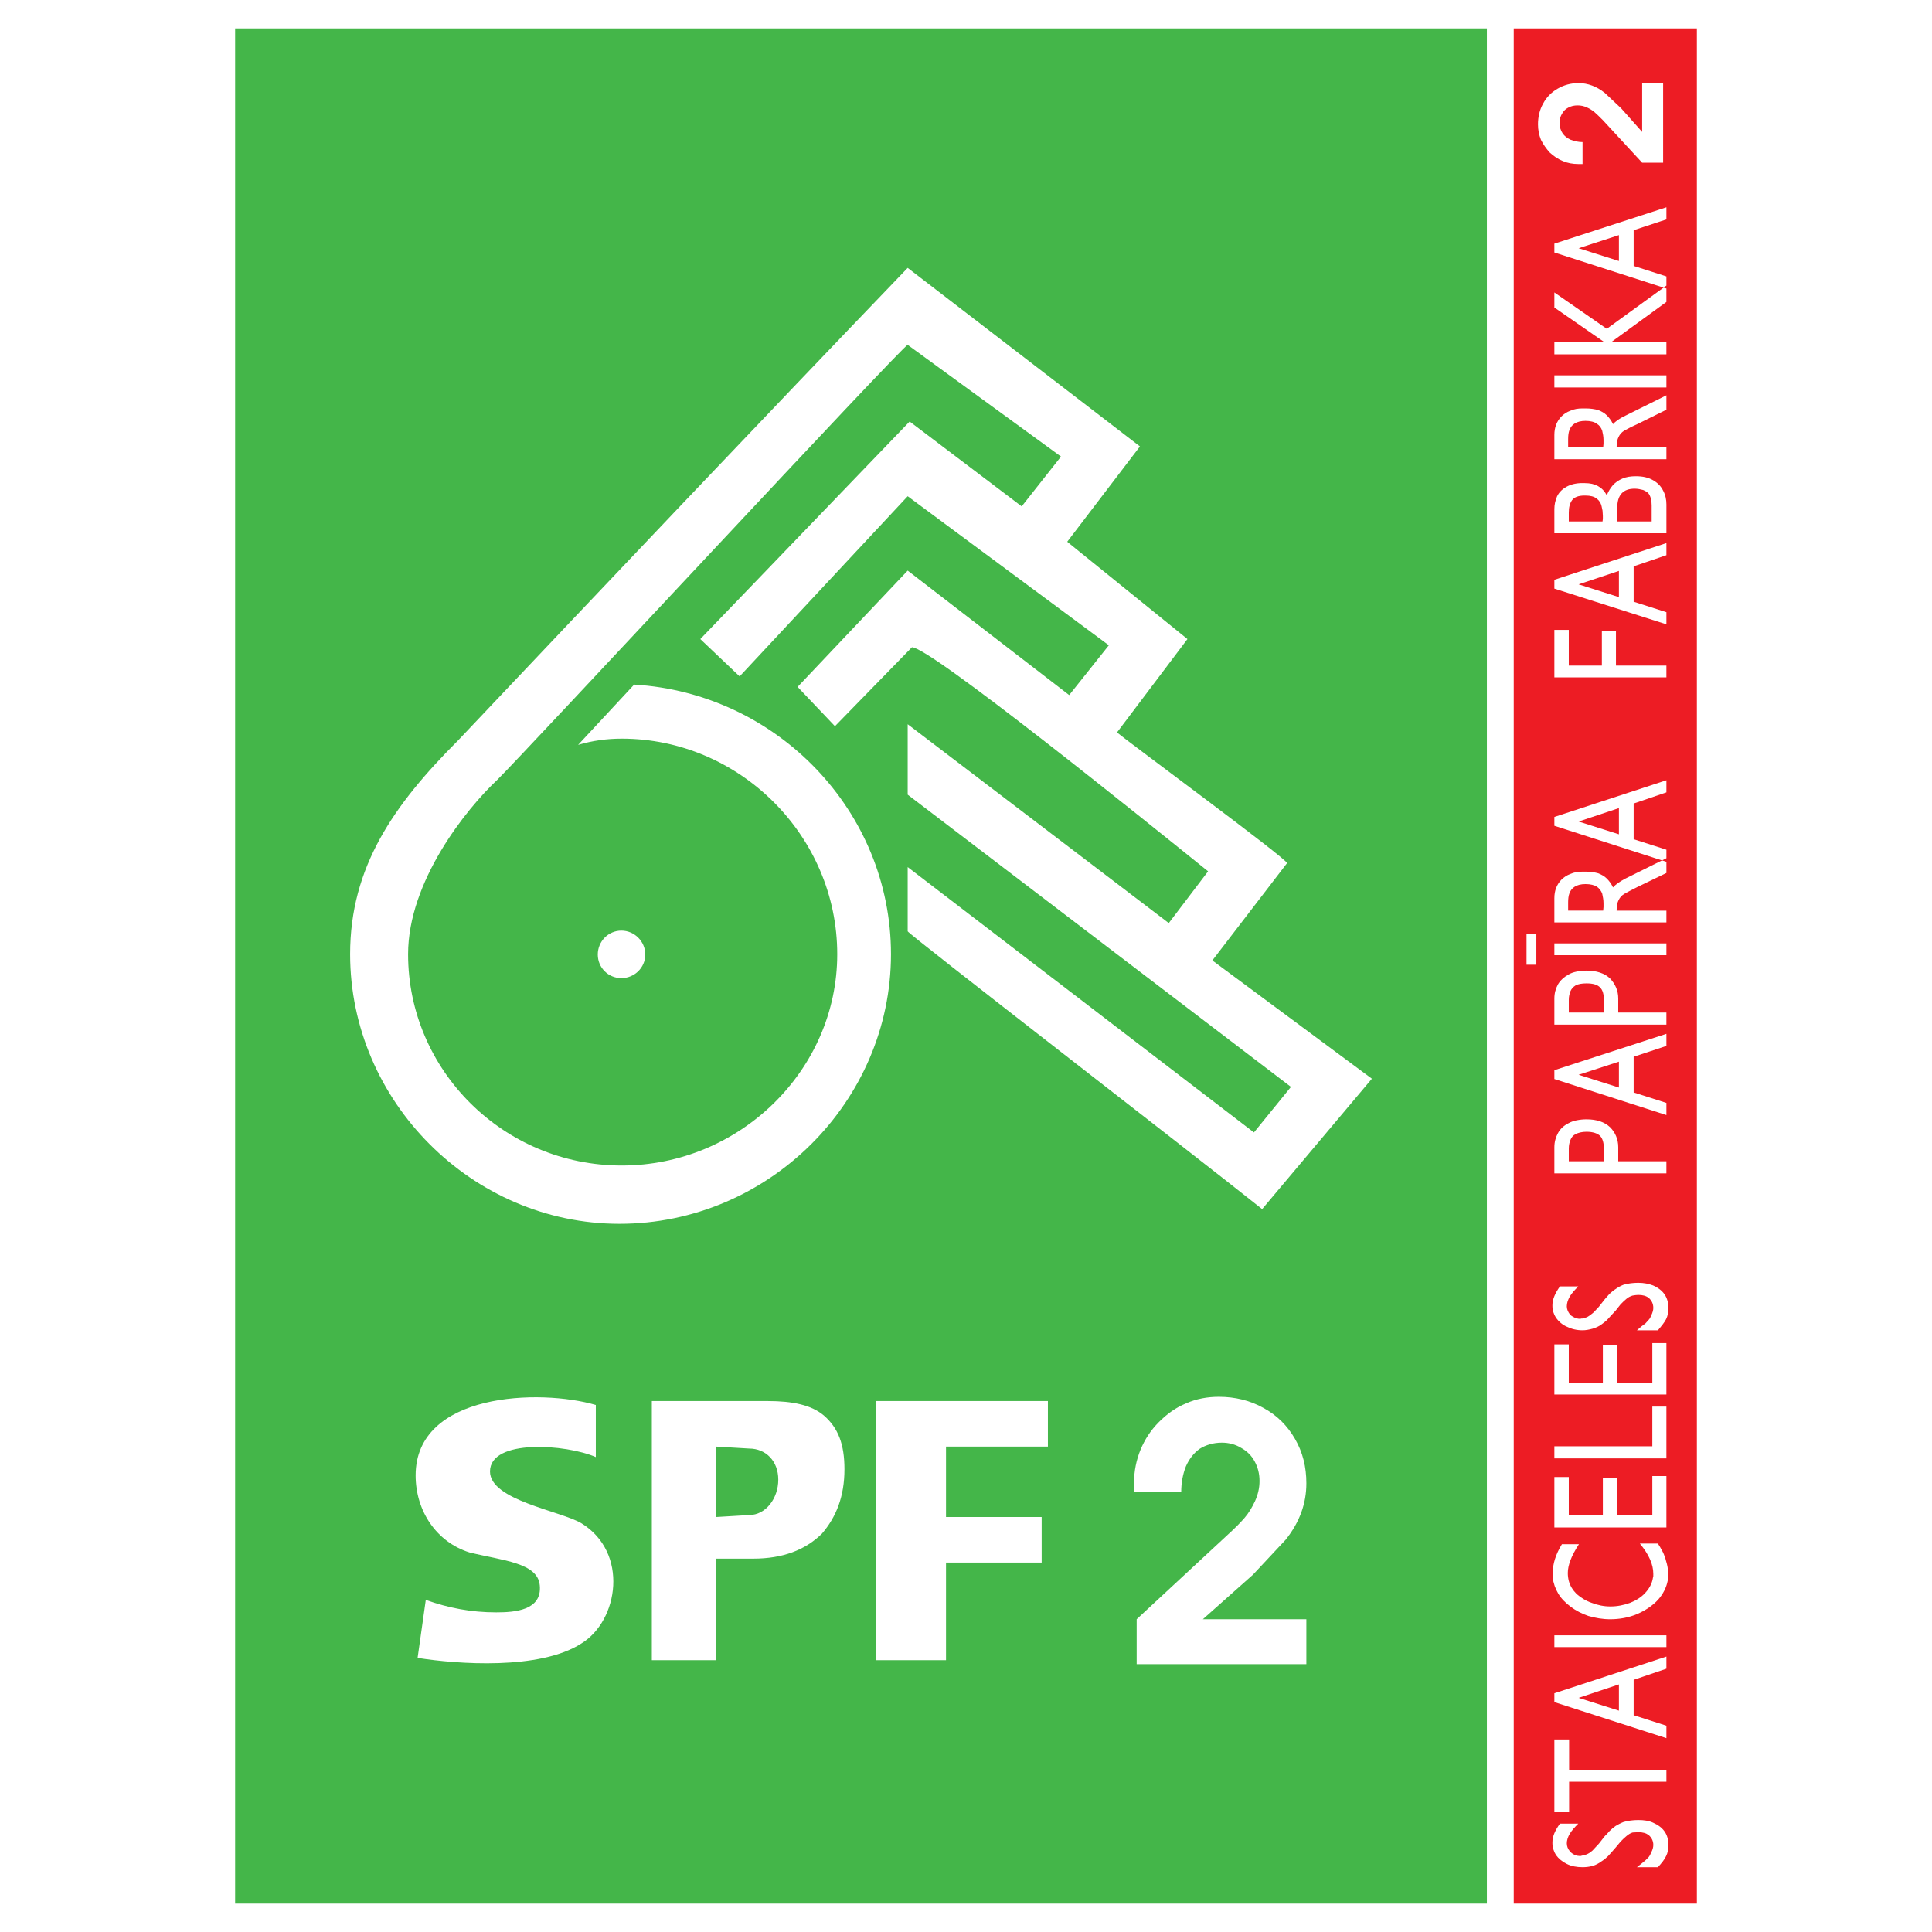 <?xml version="1.0" encoding="utf-8"?>
<!-- Generator: Adobe Illustrator 13.0.0, SVG Export Plug-In . SVG Version: 6.00 Build 14948)  -->
<!DOCTYPE svg PUBLIC "-//W3C//DTD SVG 1.0//EN" "http://www.w3.org/TR/2001/REC-SVG-20010904/DTD/svg10.dtd">
<svg version="1.0" id="Layer_1" xmlns="http://www.w3.org/2000/svg" xmlns:xlink="http://www.w3.org/1999/xlink" x="0px" y="0px"
	 width="192.756px" height="192.756px" viewBox="0 0 192.756 192.756" enable-background="new 0 0 192.756 192.756"
	 xml:space="preserve">
<g>
	<polygon fill-rule="evenodd" clip-rule="evenodd" fill="#FFFFFF" points="0,0 192.756,0 192.756,192.756 0,192.756 0,0 	"/>
	<polygon fill-rule="evenodd" clip-rule="evenodd" fill="#44B649" points="23.459,2.834 148.347,2.834 148.347,189.922 
		23.459,189.922 23.459,2.834 	"/>
	<polygon fill-rule="evenodd" clip-rule="evenodd" fill="#ED1C24" points="169.297,2.834 151.026,2.834 151.026,189.922 
		169.297,189.922 169.297,2.834 	"/>
	<path fill-rule="evenodd" clip-rule="evenodd" fill="#FFFFFF" d="M165.408,186.293h-2.092l0.457-0.359l0.393-0.326l0.326-0.328
		l0.131-0.195l0.099-0.229c0.163-0.295,0.229-0.557,0.229-0.785c0-0.393-0.163-0.719-0.458-0.98
		c-0.261-0.195-0.588-0.293-1.045-0.293c-0.164,0-0.36,0.031-0.557,0.031c-0.229,0.066-0.425,0.197-0.62,0.359l-0.295,0.262
		l-0.294,0.295l-0.49,0.588l-0.458,0.523l-0.294,0.326c-0.163,0.164-0.392,0.359-0.653,0.523c-0.262,0.195-0.556,0.359-0.883,0.457
		c-0.359,0.098-0.687,0.131-1.013,0.131c-0.589,0-1.111-0.098-1.569-0.326c-0.457-0.229-0.816-0.523-1.078-0.883
		c-0.229-0.359-0.359-0.785-0.359-1.178v-0.098c0-0.588,0.261-1.176,0.751-1.863h1.831c-0.359,0.359-0.654,0.688-0.851,1.014
		c-0.195,0.326-0.294,0.654-0.294,0.947c0,0.295,0.099,0.557,0.294,0.785c0.099,0.131,0.262,0.262,0.458,0.359
		c0.098,0.033,0.196,0.066,0.294,0.098c0.099,0,0.196,0.033,0.295,0.033l0.13-0.033l0.131-0.031c0.229-0.033,0.458-0.131,0.621-0.23
		c0.099-0.064,0.196-0.129,0.262-0.195c0.098-0.064,0.163-0.164,0.262-0.262l0.457-0.49l0.589-0.752l0.229-0.229l0.229-0.262
		c0.196-0.195,0.393-0.359,0.621-0.521c0.229-0.131,0.458-0.262,0.784-0.393c0.458-0.131,0.948-0.197,1.472-0.197
		c0.555,0,1.045,0.066,1.471,0.262c1.046,0.457,1.536,1.178,1.536,2.223c0,0.426-0.065,0.785-0.229,1.111
		C166.062,185.541,165.768,185.9,165.408,186.293L165.408,186.293z M166.258,177.762h-9.708v3.041h-1.471v-7.256h1.471v3.039h9.708
		V177.762L166.258,177.762z M161.519,170.67v-2.615l-4.021,1.34L161.519,170.67L161.519,170.67z M166.258,173.416l-11.179-3.596
		v-0.883l11.179-3.66v1.209l-3.269,1.111v3.529l3.269,1.047V173.416L166.258,173.416z M166.258,164.33h-11.179v-1.178h11.179V164.33
		L166.258,164.33z M163.61,154h1.798c0.131,0.197,0.294,0.459,0.425,0.721c0.131,0.229,0.229,0.49,0.326,0.783
		c0.033,0.098,0.065,0.229,0.099,0.359c0.032,0.098,0.065,0.229,0.098,0.393c0.033,0.131,0.033,0.262,0.065,0.393
		c0,0.098,0,0.229,0,0.393v0.098v0.064c0,0.1,0,0.197,0,0.262c0,0.098,0,0.164-0.032,0.229c-0.131,0.688-0.458,1.342-0.98,1.93
		c-0.556,0.588-1.242,1.045-2.06,1.404c-0.85,0.359-1.765,0.523-2.713,0.523c-0.752,0-1.471-0.131-2.157-0.326
		c-0.653-0.229-1.242-0.523-1.765-0.916c-0.523-0.393-0.948-0.816-1.242-1.307s-0.49-1.047-0.556-1.602v-0.459
		c0-0.914,0.294-1.861,0.915-2.875h1.7c-0.752,1.145-1.111,2.092-1.111,2.875c0,0.262,0.032,0.523,0.098,0.785
		c0.131,0.49,0.393,0.916,0.784,1.309c0.425,0.359,0.915,0.686,1.504,0.881c0.588,0.229,1.209,0.359,1.863,0.359
		c0.686,0,1.34-0.131,1.961-0.359c0.588-0.229,1.111-0.555,1.503-0.98c0.393-0.424,0.654-0.881,0.752-1.373
		c0.033-0.129,0.033-0.229,0.065-0.293c0-0.098,0-0.195,0-0.262C164.95,156.092,164.525,155.111,163.61,154L163.61,154z
		 M166.258,152.398h-11.179v-5.033h1.438v3.824h3.399v-3.693h1.438v3.693h3.498v-3.922h1.405V152.398L166.258,152.398z
		 M166.258,145.502h-11.179v-1.209h9.773v-3.955h1.405V145.502L166.258,145.502z M166.258,139.129h-11.179v-5h1.438v3.824h3.399
		v-3.727h1.438v3.727h3.498v-3.955h1.405V139.129L166.258,139.129z M165.408,132.723h-2.092l0.457-0.393l0.393-0.293l0.326-0.359
		l0.131-0.164l0.099-0.229c0.163-0.326,0.229-0.588,0.229-0.785c0-0.424-0.163-0.752-0.458-1.012
		c-0.261-0.197-0.588-0.295-1.045-0.295c-0.164,0-0.36,0.033-0.557,0.064c-0.229,0.066-0.425,0.164-0.62,0.328l-0.295,0.262
		l-0.294,0.293l-0.49,0.621l-0.458,0.49l-0.294,0.326c-0.163,0.197-0.392,0.361-0.653,0.557s-0.556,0.326-0.883,0.426
		c-0.359,0.098-0.687,0.162-1.013,0.162c-0.589,0-1.111-0.131-1.569-0.359c-0.457-0.195-0.816-0.523-1.078-0.883
		c-0.229-0.359-0.359-0.752-0.359-1.176v-0.098c0-0.557,0.261-1.178,0.751-1.863h1.831c-0.359,0.359-0.654,0.686-0.851,1.014
		c-0.195,0.359-0.294,0.652-0.294,0.98c0,0.26,0.099,0.521,0.294,0.783c0.099,0.131,0.262,0.229,0.458,0.328
		c0.098,0.031,0.196,0.064,0.294,0.098c0.099,0.031,0.196,0.031,0.295,0.031l0.13-0.031h0.131c0.229-0.066,0.458-0.131,0.621-0.262
		c0.099-0.066,0.196-0.131,0.262-0.195c0.098-0.066,0.163-0.131,0.262-0.23l0.457-0.49l0.589-0.752l0.229-0.26l0.229-0.262
		c0.196-0.164,0.393-0.359,0.621-0.49c0.229-0.164,0.458-0.295,0.784-0.426c0.458-0.131,0.948-0.195,1.472-0.195
		c0.555,0,1.045,0.098,1.471,0.262c1.046,0.457,1.536,1.209,1.536,2.254c0,0.393-0.065,0.785-0.229,1.111
		C166.062,131.939,165.768,132.299,165.408,132.723L165.408,132.723z M166.258,117.066h-11.179v-2.613
		c0-0.523,0.131-0.98,0.36-1.406c0.229-0.426,0.588-0.752,1.046-0.98c0.229-0.131,0.489-0.229,0.816-0.295
		c0.327-0.064,0.654-0.098,0.981-0.098c1.013,0,1.797,0.262,2.353,0.785c0.523,0.523,0.817,1.209,0.817,1.994v1.404h4.805V117.066
		L166.258,117.066z M160.015,115.857v-1.273c0-0.523-0.098-0.949-0.359-1.242c-0.262-0.262-0.719-0.426-1.372-0.426
		c-0.458,0-0.817,0.098-1.079,0.229s-0.425,0.328-0.523,0.588c-0.098,0.23-0.163,0.523-0.163,0.852v1.273H160.015L160.015,115.857z
		 M161.519,108.504v-2.582l-4.021,1.307L161.519,108.504L161.519,108.504z M166.258,111.25l-11.179-3.596v-0.883l11.179-3.627v1.209
		l-3.269,1.078v3.562l3.269,1.045V111.25L166.258,111.25z M166.258,102.229h-11.179v-2.615c0-0.523,0.131-0.98,0.36-1.404
		c0.229-0.393,0.588-0.721,1.046-0.981c0.229-0.13,0.489-0.229,0.816-0.294s0.654-0.098,0.981-0.098
		c1.013,0,1.797,0.262,2.353,0.784c0.523,0.557,0.817,1.211,0.817,1.994v1.406h4.805V102.229L166.258,102.229z M160.015,101.02
		v-1.275c0-0.523-0.098-0.947-0.359-1.209c-0.262-0.295-0.719-0.426-1.372-0.426c-0.458,0-0.817,0.066-1.079,0.197
		c-0.262,0.162-0.425,0.359-0.523,0.588c-0.098,0.262-0.163,0.523-0.163,0.85v1.275H160.015L160.015,101.02z M166.258,95.299
		h-11.179v-1.177h11.179V95.299L166.258,95.299z M153.282,96.247h-0.98v-3.072h0.98V96.247L153.282,96.247z M159.949,90.854
		l0.033-0.36v-0.392c0-0.327-0.065-0.654-0.131-0.948c-0.099-0.262-0.262-0.491-0.523-0.687c-0.261-0.164-0.653-0.262-1.144-0.262
		c-0.458,0-0.817,0.098-1.078,0.262c-0.262,0.163-0.426,0.392-0.523,0.654c-0.098,0.261-0.131,0.556-0.131,0.915v0.817H159.949
		L159.949,90.854z M166.258,92.031h-11.179v-2.418c0-0.752,0.229-1.34,0.687-1.831c0.262-0.261,0.556-0.458,0.915-0.588
		c0.36-0.164,0.752-0.229,1.21-0.229h0.326c0.458,0,0.883,0.066,1.242,0.164c0.327,0.131,0.621,0.294,0.85,0.523
		c0.229,0.229,0.458,0.523,0.621,0.883c0.229-0.262,0.621-0.556,1.242-0.883l4.086-2.026v1.471l-2.909,1.405
		c-0.588,0.294-1.014,0.523-1.308,0.686c-0.261,0.164-0.425,0.36-0.556,0.621c-0.131,0.262-0.195,0.588-0.195,1.046h4.968V92.031
		L166.258,92.031z M161.519,83.239v-2.615l-4.021,1.34L161.519,83.239L161.519,83.239z M166.258,85.984l-11.179-3.595v-0.882
		l11.179-3.661v1.209l-3.269,1.111v3.563l3.269,1.046V85.984L166.258,85.984z M166.258,67.583h-11.179v-4.739h1.438v3.562h3.301
		v-3.432h1.406v3.432h5.033V67.583L166.258,67.583z M161.519,59.575V56.96l-4.021,1.34L161.519,59.575L161.519,59.575z
		 M166.258,62.288l-11.179-3.562v-0.882l11.179-3.661v1.209l-3.269,1.111v3.53l3.269,1.046V62.288L166.258,62.288z M159.884,52.025
		l0.033-0.262v-0.294c0-0.196-0.033-0.359-0.033-0.523c-0.032-0.164-0.065-0.327-0.098-0.458c-0.065-0.294-0.229-0.556-0.49-0.752
		s-0.621-0.294-1.111-0.294h-0.098c-0.621,0-1.014,0.163-1.242,0.458c-0.229,0.327-0.327,0.719-0.327,1.242v0.883H159.884
		L159.884,52.025z M166.258,53.201h-11.179v-2.418c0-0.458,0.099-0.85,0.262-1.242c0.164-0.359,0.458-0.686,0.85-0.915
		c0.359-0.229,0.851-0.392,1.472-0.425h0.457c0.523,0,0.948,0.098,1.308,0.294c0.359,0.196,0.653,0.49,0.882,0.915
		c0.164-0.392,0.36-0.719,0.589-0.98c0.262-0.294,0.588-0.523,0.98-0.687s0.817-0.229,1.34-0.229c0.687,0,1.242,0.13,1.7,0.392
		c0.457,0.261,0.784,0.588,1.013,1.046c0.229,0.425,0.327,0.882,0.327,1.373V53.201L166.258,53.201z M161.354,52.025h3.433v-1.602
		c0-0.49-0.099-0.915-0.327-1.209c-0.131-0.131-0.294-0.229-0.523-0.327c-0.261-0.065-0.522-0.131-0.85-0.131
		c-1.144,0-1.732,0.621-1.732,1.896V52.025L161.354,52.025z M159.949,44.638l0.033-0.36v-0.392c0-0.327-0.065-0.653-0.131-0.915
		c-0.099-0.294-0.262-0.523-0.523-0.687c-0.261-0.196-0.653-0.294-1.144-0.294c-0.458,0-0.817,0.098-1.078,0.262
		c-0.262,0.163-0.426,0.392-0.523,0.653s-0.131,0.556-0.131,0.915v0.817H159.949L159.949,44.638z M166.258,45.815h-11.179v-2.419
		c0-0.752,0.229-1.34,0.687-1.83c0.262-0.262,0.556-0.458,0.915-0.588c0.36-0.164,0.752-0.229,1.21-0.229h0.326
		c0.458,0,0.883,0.065,1.242,0.164c0.327,0.131,0.621,0.294,0.85,0.523c0.229,0.229,0.458,0.523,0.621,0.882
		c0.229-0.261,0.621-0.556,1.242-0.85l4.086-2.027v1.438l-2.909,1.438c-0.588,0.262-1.014,0.491-1.308,0.654
		c-0.261,0.164-0.425,0.36-0.556,0.621c-0.131,0.262-0.195,0.588-0.195,1.046h4.968V45.815L166.258,45.815z M166.258,38.657h-11.179
		v-1.209h11.179V38.657L166.258,38.657z M166.258,35.355h-11.179v-1.209h5.001l-5.001-3.465v-1.503l5.229,3.628l5.949-4.314v1.634
		l-5.524,4.02h5.524V35.355L166.258,35.355z M161.519,26.041v-2.582l-4.021,1.308L161.519,26.041L161.519,26.041z M166.258,28.786
		l-11.179-3.595v-0.882l11.179-3.628v1.209l-3.269,1.079v3.562l3.269,1.046V28.786L166.258,28.786z"/>
	<path fill-rule="evenodd" clip-rule="evenodd" fill="#FFFFFF" d="M113.406,166.029v-4.479l9.055-8.4
		c0.719-0.652,1.274-1.209,1.699-1.699s0.751-1.045,1.046-1.666c0.294-0.654,0.457-1.309,0.457-2.027s-0.163-1.373-0.49-1.961
		c-0.294-0.557-0.751-1.014-1.34-1.34c-0.588-0.359-1.242-0.523-1.929-0.523c-0.85,0-1.602,0.229-2.222,0.621
		c-0.589,0.426-1.047,1.014-1.373,1.766c-0.294,0.752-0.458,1.602-0.458,2.549h-4.706v-0.947c0-1.178,0.229-2.256,0.653-3.301
		c0.425-1.014,1.014-1.93,1.83-2.746c0.785-0.785,1.667-1.438,2.713-1.863c1.014-0.457,2.125-0.654,3.269-0.654
		c1.602,0,3.105,0.359,4.445,1.111c1.34,0.721,2.386,1.766,3.138,3.072c0.784,1.34,1.144,2.812,1.144,4.445
		c0,1.994-0.653,3.857-2.059,5.623l-3.269,3.496l-5.001,4.445h10.328v4.479H113.406L113.406,166.029z M41.664,165.408l0.817-5.785
		c2.288,0.816,4.543,1.242,7.027,1.242c1.863,0,4.576-0.197,4.347-2.682c-0.196-2.287-3.726-2.482-7.027-3.301
		c-3.301-1.045-5.36-4.15-5.36-7.68c0-8.27,12.388-8.662,17.977-7.027v5.197c-2.909-1.275-10.557-1.863-10.557,1.438
		c0,2.875,7.027,3.922,9.119,5.164c4.739,2.908,3.726,9.707,0,11.994C53.855,166.65,45.586,166.029,41.664,165.408L41.664,165.408z
		 M65.034,165.637v-25.854h11.57c2.484,0,4.347,0.393,5.589,1.438c1.438,1.242,2.059,2.877,2.059,5.361
		c0,2.713-0.817,4.771-2.255,6.438c-1.667,1.635-3.922,2.484-6.831,2.484h-3.727v10.133H65.034L65.034,165.637z M71.439,144.326
		v7.027l3.301-0.197c1.667,0,2.909-1.666,2.909-3.529s-1.242-3.105-2.909-3.105L71.439,144.326L71.439,144.326z M87.357,165.637
		v-25.854h17.192v4.543H94.384v7.027h9.543v4.543h-9.543v9.74H87.357L87.357,165.637z M45.685,73.891
		C60.556,58.169,75.46,42.448,90.56,26.727l23.173,17.813l-7.256,9.511l11.995,9.708l-7.027,9.315
		c1.242,1.046,16.964,12.616,16.964,13.041l-7.452,9.708l15.917,11.799l-10.949,13.01c-7.256-5.787-35.365-27.489-35.365-27.717
		v-6.407l34.547,26.476l3.693-4.545L90.56,79.284v-7.027l26.049,19.839l3.923-5.164c-6.406-5.164-27.717-22.356-29.547-22.356
		l-7.681,7.877l-3.726-3.922L90.56,56.928l16.114,12.42l3.955-4.968L90.56,49.508L73.793,67.485l-3.922-3.726l20.885-21.703
		l11.178,8.465l3.922-4.968L90.56,34.408c-0.425,0-38.045,40.529-40.954,43.405c-3.105,2.909-8.891,10.132-8.891,17.388
		c0,11.57,9.512,21.082,21.311,21.082c11.766,0,21.506-9.512,21.506-21.082c0-11.799-9.74-21.506-21.506-21.506
		c-1.471,0-2.909,0.196-4.347,0.621l5.589-6.014c14.25,0.85,25.625,12.616,25.625,26.899c0,14.676-12.191,26.898-27.095,26.898
		c-14.675,0-26.867-12.223-26.867-26.898C34.931,86.507,39.278,80.297,45.685,73.891L45.685,73.891z M61.994,92.848
		c1.308,0,2.386,1.079,2.386,2.386s-1.079,2.354-2.386,2.354c-1.307,0-2.353-1.046-2.353-2.354S60.687,92.848,61.994,92.848
		L61.994,92.848z"/>
	<path fill-rule="evenodd" clip-rule="evenodd" fill="#FFFFFF" d="M165.931,16.235h-2.092l-3.922-4.249
		c-0.327-0.327-0.589-0.588-0.817-0.785c-0.229-0.196-0.49-0.359-0.784-0.49s-0.589-0.196-0.915-0.196
		c-0.359,0-0.654,0.065-0.948,0.229c-0.262,0.131-0.458,0.327-0.621,0.621c-0.163,0.262-0.229,0.556-0.229,0.915
		c0,0.392,0.098,0.719,0.294,1.013c0.196,0.294,0.458,0.491,0.817,0.654c0.359,0.131,0.752,0.229,1.177,0.229v2.19h-0.425
		c-0.556,0-1.079-0.098-1.536-0.294c-0.49-0.196-0.916-0.49-1.308-0.85c-0.359-0.392-0.654-0.817-0.883-1.275
		c-0.196-0.49-0.294-1.013-0.294-1.536c0-0.752,0.163-1.471,0.522-2.092c0.327-0.621,0.817-1.111,1.438-1.471
		s1.308-0.556,2.092-0.556c0.915,0,1.798,0.327,2.615,0.98l1.634,1.536l2.092,2.354v-4.87h2.092V16.235L165.931,16.235z"/>
</g>
</svg>
